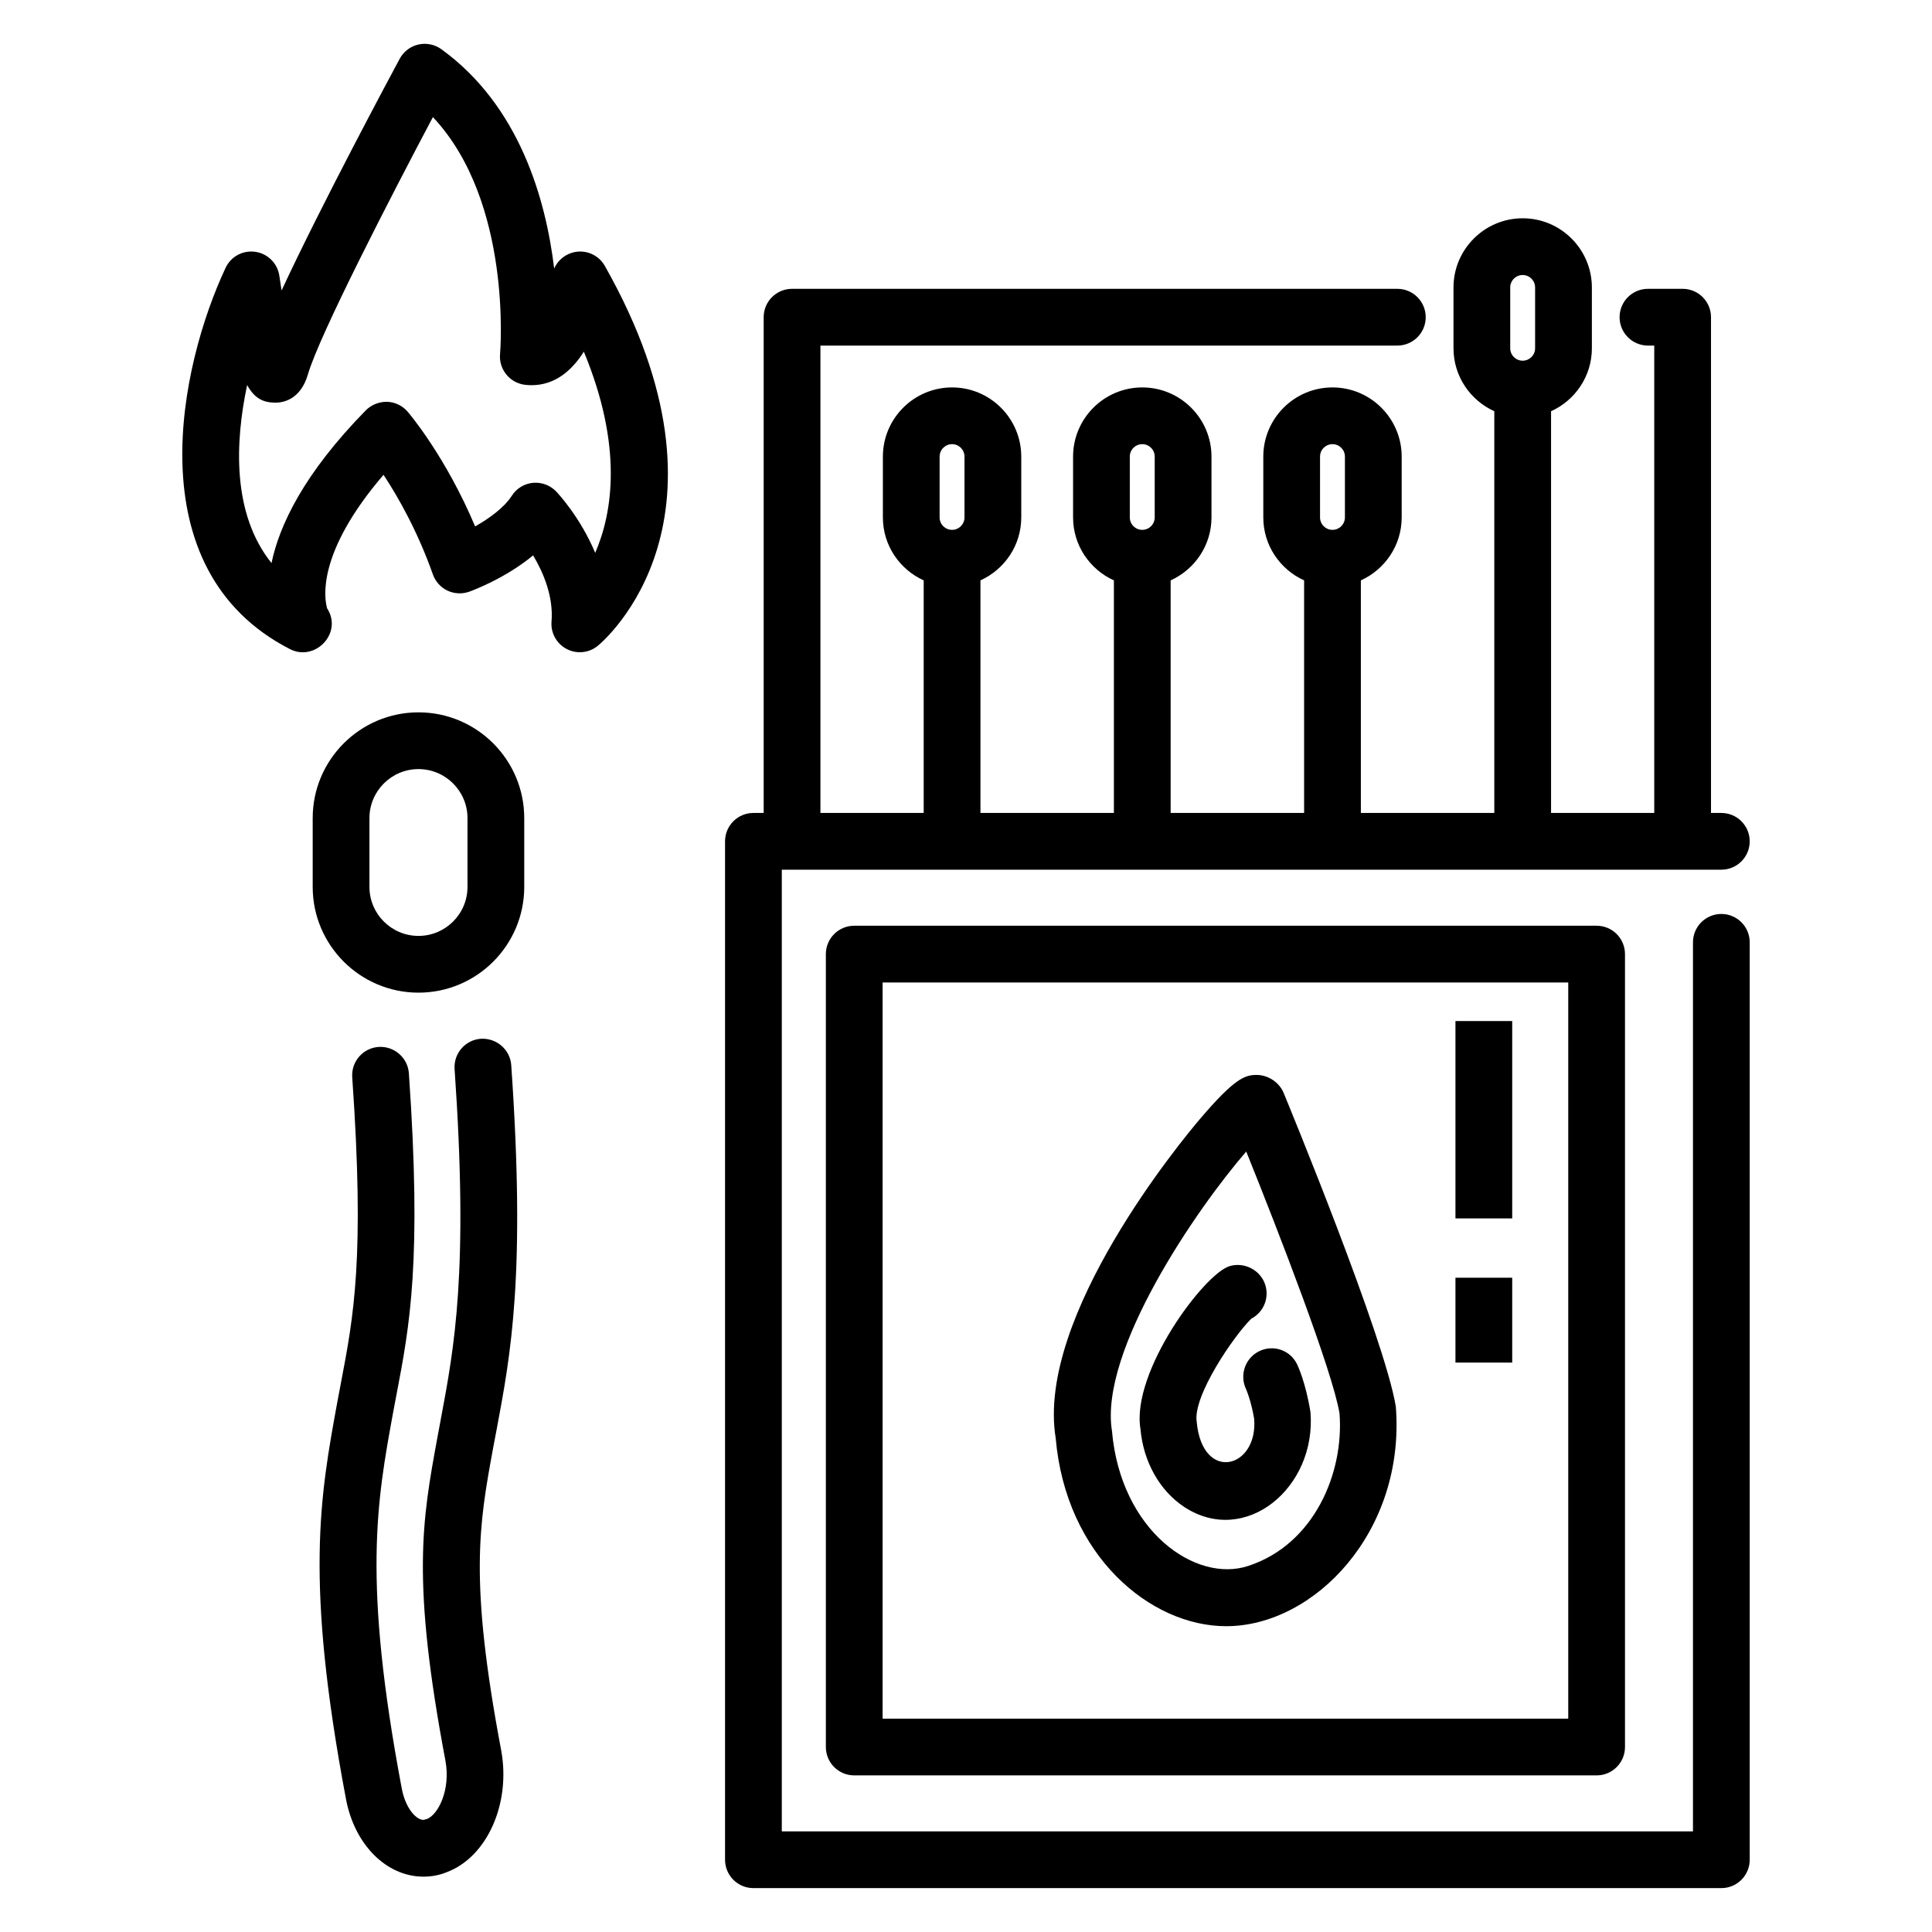 <?xml version="1.0" encoding="UTF-8"?>
<!-- Uploaded to: SVG Repo, www.svgrepo.com, Generator: SVG Repo Mixer Tools -->
<svg fill="#000000" width="800px" height="800px" version="1.1" viewBox="144 144 512 512" xmlns="http://www.w3.org/2000/svg">
 <g>
  <path d="m607.69 366.96c0-4.152-3.363-7.519-7.519-7.519h-2.738v-131.38c0-4.152-3.363-7.519-7.519-7.519h-9.188c-4.156 0-7.519 3.367-7.519 7.519s3.363 7.519 7.519 7.519h1.668v123.85h-27.348v-106.45c6.363-2.879 10.816-9.258 10.816-16.684v-16.109c0-10.113-8.227-18.34-18.336-18.34-10.113 0-18.336 8.23-18.336 18.34v16.109c0 7.426 4.457 13.801 10.816 16.684v106.45h-35.363v-61.625c6.359-2.883 10.816-9.258 10.816-16.684v-16.109c0-10.113-8.227-18.34-18.336-18.34-10.113 0-18.336 8.23-18.336 18.34v16.109c0 7.426 4.457 13.805 10.816 16.684v61.625h-35.371v-61.625c6.363-2.879 10.824-9.258 10.824-16.684v-16.109c0-10.113-8.23-18.34-18.344-18.34-10.113 0-18.336 8.23-18.336 18.34v16.109c0 7.426 4.457 13.805 10.816 16.684v61.625h-35.363v-61.625c6.359-2.883 10.816-9.258 10.816-16.684v-16.109c0-10.113-8.223-18.34-18.336-18.34-10.113 0-18.336 8.23-18.336 18.34v16.109c0 7.426 4.457 13.805 10.816 16.684v61.625h-27.367v-123.85h152.89c4.156 0 7.519-3.367 7.519-7.519s-3.363-7.519-7.519-7.519h-160.41c-4.156 0-7.519 3.367-7.519 7.519v131.38h-2.719c-4.156 0-7.519 3.367-7.519 7.519v269.89c0 4.152 3.363 7.519 7.519 7.519h256.51c4.156 0 7.519-3.367 7.519-7.519v-243.12c0-4.152-3.363-7.519-7.519-7.519s-7.519 3.367-7.519 7.519v235.61h-241.47v-254.86h248.99c4.152 0 7.516-3.367 7.516-7.519zm-208.09-85.844c0 1.82-1.477 3.301-3.297 3.301-1.82 0-3.297-1.48-3.297-3.301v-16.109c0-1.82 1.477-3.301 3.297-3.301 1.82 0 3.297 1.48 3.297 3.301zm50.41 0c0 1.82-1.484 3.301-3.305 3.301-1.82 0-3.297-1.48-3.297-3.301v-16.109c0-1.82 1.477-3.301 3.297-3.301 1.82 0 3.305 1.48 3.305 3.301zm50.406 0c0 1.82-1.477 3.301-3.297 3.301-1.82 0-3.297-1.48-3.297-3.301v-16.109c0-1.82 1.477-3.301 3.297-3.301 1.82 0 3.297 1.48 3.297 3.301zm50.402-44.824c0 1.816-1.477 3.297-3.297 3.297-1.82 0-3.297-1.48-3.297-3.297v-16.109c0-1.82 1.477-3.301 3.297-3.301 1.82 0 3.297 1.48 3.297 3.301z"/>
  <path d="m370.38 389.33c-4.156 0-7.519 3.367-7.519 7.519v210.13c0 4.152 3.363 7.519 7.519 7.519h196.74c4.156 0 7.519-3.367 7.519-7.519v-210.13c0-4.152-3.363-7.519-7.519-7.519zm189.22 210.13h-181.7v-195.09h181.7z"/>
  <path d="m468.95 574.96c23.367 0 47.559-25.062 44.957-58.191-2.961-18.211-28.633-80.484-29.754-83.199-1.184-2.773-4.113-4.699-7.133-4.699-3.07 0-5.777 0.816-15.039 11.699-4.465 5.246-43.473 52.215-38.215 84.52 2.688 31.215 25.086 49.871 45.184 49.871zm5.316-125.79c8.68 21.551 22.891 58.273 24.719 69.387 1.227 15.73-6.66 34.66-24.137 40.414-14.02 4.68-33.867-9.305-36.164-35.734-3.438-21.184 22.387-58.852 35.582-74.066z"/>
  <path d="m457.85 543.37c16.086 10.562 35.066-5.008 33.441-25.141-1.285-7.914-3.348-12.266-3.578-12.738-1.812-3.699-6.25-5.223-9.973-3.426-3.715 1.777-5.293 6.254-3.562 9.988 0.016 0.031 1.352 2.957 2.188 7.965 1.051 13.215-13.754 16.945-15.223 0.801-1.117-6.852 9.93-22.93 14.473-27.363 3.445-1.793 4.992-5.961 3.453-9.598-1.484-3.504-5.5-5.402-9.156-4.336-6.769 1.949-26.156 28.023-23.684 43.145 0.754 8.676 5.094 16.414 11.621 20.703z"/>
  <path d="m290.16 308.73c-0.242 3.008 1.344 5.863 4.016 7.262 2.684 1.406 5.934 1.051 8.254-0.852 1.637-1.344 39.719-33.723 1.863-100.66-1.551-2.754-4.676-4.246-7.785-3.715-2.539 0.426-4.641 2.109-5.648 4.394-2.219-18.441-9.23-43.164-29.902-58.121-1.754-1.262-3.957-1.715-6.086-1.238-2.109 0.484-3.914 1.855-4.941 3.762-2.613 4.863-20.566 38.328-31.312 61.418-0.211-1.309-0.402-2.598-0.582-3.848-0.461-3.293-3.031-5.894-6.324-6.387-3.363-0.492-6.512 1.23-7.93 4.238-12.078 25.703-24.07 79.898 17.016 101.02 6.688 3.477 14.133-4.246 9.891-10.789-0.801-2.793-2.688-14.832 14.949-35.383 3.797 5.773 9.023 14.891 13.078 26.395 0.668 1.895 2.062 3.441 3.879 4.301 1.82 0.855 3.898 0.945 5.785 0.27 1.25-0.457 9.699-3.656 16.898-9.613 2.695 4.504 5.418 10.855 4.883 17.539zm-10.523-33.355c-2.086 3.238-6.074 6.07-9.723 8.129-7.852-18.586-17.426-29.867-17.883-30.402-1.367-1.602-3.348-2.551-5.457-2.621-2.027-0.031-4.141 0.754-5.617 2.25-16.414 16.738-22.902 30.406-25.004 40.488-10.492-13.086-9.672-32.027-6.461-47.176 2.055 3.719 4.449 4.664 7.555 4.664 1.918 0 6.594-0.734 8.562-7.508 2.988-10.324 22.051-47.281 33.117-68.168 21.164 22.52 17.836 62.348 17.793 62.785-0.359 4.012 2.504 7.609 6.5 8.145 0.617 0.086 1.227 0.121 1.828 0.121 6.293 0 10.758-3.941 13.879-8.883 10.398 25.098 7.637 42.609 3.012 53.32-3.973-9.492-9.941-15.852-10.34-16.266-1.586-1.668-3.879-2.5-6.152-2.297-2.297 0.219-4.367 1.477-5.609 3.418z"/>
  <path d="m275.57 523.07c3.82-20.316 7.769-41.32 3.914-96.809-0.293-4.144-3.941-7.211-8.027-6.981-4.141 0.285-7.269 3.879-6.984 8.023 3.723 53.562-0.043 73.602-3.688 92.988l-0.902 4.844c-3.996 21.812-6.883 37.57 2.16 85.453 1.434 7.766-1.945 14.348-4.906 15.469-0.066 0.027-0.816 0.211-0.883 0.234-2.035 0-4.824-3.18-5.785-8.34-10.418-55.25-6.625-75.961-2.234-99.922l0.867-4.582c3.457-18.102 6.727-35.203 3.254-85.023-0.293-4.141-3.914-7.246-8.027-6.977-4.141 0.289-7.269 3.879-6.984 8.027 3.348 47.867 0.395 63.293-3.019 81.152l-0.883 4.672c-4.664 25.457-8.695 47.441 2.238 105.43 2.262 12.129 10.723 20.605 20.566 20.605 2.203 0 4.297-0.422 6.211-1.211 10.648-4.035 16.965-18.207 14.355-32.293-8.527-45.164-5.852-59.766-2.152-79.98z"/>
  <path d="m282.93 360.81c0-15.453-12.57-28.031-28.027-28.031-15.457 0-28.035 12.574-28.035 28.031v18.227c0 15.453 12.578 28.027 28.035 28.027 15.457 0 28.027-12.574 28.027-28.027zm-15.039 18.227c0 7.164-5.832 12.988-12.988 12.988-7.168 0-12.996-5.828-12.996-12.988v-18.227c0-7.164 5.832-12.992 12.996-12.992 7.16 0 12.988 5.828 12.988 12.992z"/>
  <path d="m529.71 414.59h15.039v52.301h-15.039z"/>
  <path d="m529.71 482.61h15.039v22.492h-15.039z"/>
 </g>
</svg>